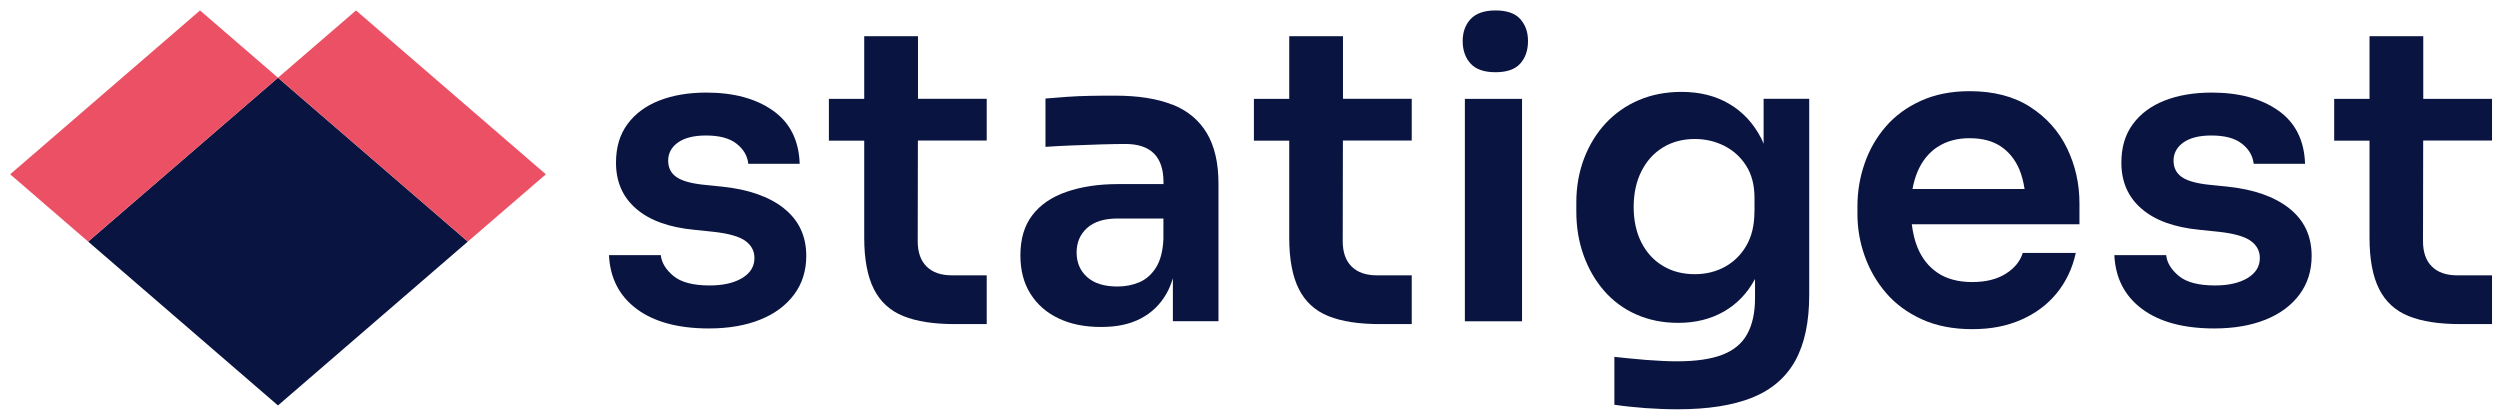 <?xml version="1.0" encoding="UTF-8"?>
<svg xmlns="http://www.w3.org/2000/svg" width="216" height="36" viewBox="0 0 216 36" fill="none">
  <path d="M67.73 17.996C66.442 16.984 64.654 16.358 62.381 16.124L60.677 15.95C59.631 15.829 58.881 15.61 58.419 15.278C57.957 14.946 57.73 14.478 57.73 13.866C57.73 13.255 58.01 12.711 58.578 12.311C59.146 11.911 59.949 11.707 60.995 11.707C62.154 11.707 63.04 11.941 63.639 12.416C64.245 12.892 64.578 13.466 64.654 14.153H69.094C69.025 12.122 68.253 10.589 66.783 9.555C65.313 8.52 63.396 7.999 61.033 7.999C59.495 7.999 58.139 8.226 56.964 8.686C55.79 9.147 54.873 9.826 54.214 10.725C53.548 11.623 53.222 12.733 53.222 14.055C53.222 15.708 53.805 17.037 54.964 18.034C56.123 19.038 57.79 19.642 59.972 19.854L61.639 20.027C62.942 20.171 63.859 20.427 64.389 20.805C64.919 21.183 65.184 21.681 65.184 22.293C65.184 23.025 64.828 23.599 64.116 24.029C63.404 24.452 62.472 24.663 61.313 24.663C59.896 24.663 58.851 24.392 58.192 23.848C57.533 23.304 57.161 22.7 57.093 22.043H52.616C52.707 24.022 53.51 25.577 55.01 26.695C56.51 27.812 58.593 28.378 61.245 28.378C62.949 28.378 64.427 28.122 65.684 27.616C66.942 27.11 67.912 26.385 68.616 25.441C69.313 24.497 69.662 23.387 69.662 22.111C69.662 20.39 69.018 19.023 67.73 18.004V17.996Z" fill="#0A1441"></path>
  <path d="M79.321 3.129H74.669V8.543H71.616V12.152H74.669V20.541C74.669 22.406 74.95 23.886 75.503 24.98C76.056 26.075 76.912 26.853 78.056 27.314C79.207 27.774 80.677 28.001 82.48 28.001H85.253V23.788H82.238C81.291 23.788 80.564 23.531 80.056 23.025C79.548 22.519 79.291 21.794 79.291 20.85L79.306 12.145H85.253V8.535H79.314V3.122L79.321 3.129Z" fill="#0A1441"></path>
  <path d="M101.284 9.041C99.973 8.52 98.322 8.264 96.329 8.264C95.693 8.264 95.003 8.264 94.269 8.279C93.534 8.294 92.829 8.316 92.155 8.369C91.481 8.415 90.874 8.467 90.329 8.513V12.688C90.988 12.643 91.746 12.598 92.587 12.567C93.428 12.53 94.261 12.499 95.094 12.477C95.92 12.454 96.632 12.439 97.223 12.439C98.337 12.439 99.163 12.718 99.708 13.27C100.254 13.821 100.526 14.644 100.526 15.731V15.905H96.617C94.912 15.905 93.42 16.131 92.14 16.577C90.859 17.022 89.874 17.694 89.193 18.593C88.503 19.491 88.162 20.646 88.162 22.058C88.162 23.357 88.45 24.467 89.034 25.388C89.617 26.309 90.42 27.019 91.465 27.51C92.503 28.008 93.723 28.25 95.125 28.25C96.526 28.25 97.617 28.008 98.549 27.525C99.481 27.042 100.216 26.34 100.754 25.418C100.996 25.003 101.185 24.543 101.337 24.044V27.752H105.276V15.859C105.276 14.07 104.935 12.613 104.261 11.488C103.587 10.37 102.595 9.547 101.276 9.026L101.284 9.041ZM98.443 24.384C97.859 24.633 97.231 24.754 96.541 24.754C95.405 24.754 94.534 24.482 93.928 23.939C93.322 23.395 93.019 22.685 93.019 21.817C93.019 20.948 93.322 20.239 93.928 19.695C94.534 19.151 95.405 18.88 96.541 18.88H100.519V20.646C100.473 21.689 100.261 22.504 99.882 23.108C99.504 23.712 99.026 24.135 98.443 24.384Z" fill="#0A1441"></path>
  <path d="M116.042 3.129H111.39V8.543H108.337V12.152H111.39V20.541C111.39 22.406 111.671 23.886 112.224 24.98C112.777 26.075 113.633 26.853 114.777 27.314C115.928 27.774 117.398 28.001 119.201 28.001H121.974V23.788H118.959C118.012 23.788 117.284 23.531 116.777 23.025C116.269 22.519 116.012 21.794 116.012 20.85L116.027 12.145H121.974V8.535H116.034V3.122L116.042 3.129Z" fill="#0A1441"></path>
  <path d="M131.504 8.543H126.565V27.759H131.504V8.543Z" fill="#0A1441"></path>
  <path d="M129.216 0.902C128.247 0.902 127.527 1.151 127.065 1.642C126.603 2.14 126.375 2.774 126.375 3.552C126.375 4.33 126.603 5.002 127.065 5.5C127.527 5.998 128.239 6.24 129.216 6.24C130.194 6.24 130.898 5.991 131.345 5.5C131.792 5.002 132.02 4.352 132.02 3.552C132.02 2.752 131.792 2.14 131.345 1.642C130.898 1.143 130.186 0.902 129.216 0.902Z" fill="#0A1441"></path>
  <path d="M152.399 12.477C152.323 12.296 152.255 12.114 152.164 11.941C151.49 10.642 150.566 9.653 149.391 8.966C148.217 8.279 146.853 7.939 145.293 7.939C143.944 7.939 142.709 8.173 141.596 8.649C140.482 9.124 139.527 9.796 138.717 10.665C137.914 11.54 137.292 12.56 136.853 13.723C136.414 14.893 136.194 16.146 136.194 17.49V18.268C136.194 19.612 136.399 20.873 136.815 22.036C137.232 23.206 137.823 24.233 138.588 25.116C139.353 26 140.285 26.687 141.376 27.17C142.467 27.653 143.671 27.895 144.997 27.895C146.49 27.895 147.8 27.57 148.937 26.921C150.073 26.272 150.975 25.335 151.634 24.105V25.766C151.634 27.019 151.407 28.046 150.96 28.861C150.513 29.677 149.793 30.273 148.808 30.651C147.823 31.029 146.528 31.217 144.921 31.217C144.096 31.217 143.187 31.172 142.202 31.096C141.217 31.013 140.315 30.923 139.482 30.832V34.97C140.285 35.091 141.171 35.181 142.126 35.257C143.088 35.325 144.028 35.362 144.952 35.362C147.581 35.362 149.725 35.023 151.399 34.351C153.066 33.679 154.308 32.614 155.111 31.164C155.914 29.715 156.316 27.82 156.316 25.486V8.535H152.376V12.469L152.399 12.477ZM151.581 18.313C151.581 19.446 151.354 20.412 150.891 21.213C150.429 22.013 149.808 22.625 149.028 23.055C148.247 23.478 147.384 23.689 146.437 23.689C145.391 23.689 144.475 23.455 143.687 22.98C142.891 22.511 142.27 21.832 141.823 20.964C141.376 20.088 141.149 19.061 141.149 17.883C141.149 16.705 141.376 15.671 141.823 14.787C142.27 13.904 142.891 13.217 143.687 12.733C144.482 12.25 145.399 12.009 146.437 12.009C147.338 12.009 148.179 12.205 148.959 12.59C149.74 12.983 150.376 13.549 150.861 14.304C151.346 15.059 151.588 15.988 151.588 17.098V18.298L151.581 18.313Z" fill="#0A1441"></path>
  <path d="M175.407 9.238C173.998 8.331 172.256 7.878 170.172 7.878C168.589 7.878 167.18 8.158 165.968 8.709C164.748 9.26 163.733 10.008 162.93 10.936C162.127 11.865 161.513 12.93 161.104 14.123C160.687 15.316 160.483 16.547 160.483 17.823V18.494C160.483 19.725 160.687 20.926 161.104 22.104C161.52 23.282 162.134 24.354 162.952 25.305C163.771 26.264 164.801 27.019 166.043 27.585C167.286 28.152 168.733 28.439 170.392 28.439C172.051 28.439 173.392 28.167 174.634 27.623C175.877 27.079 176.9 26.317 177.71 25.32C178.513 24.331 179.059 23.176 179.347 21.855H174.763C174.551 22.564 174.066 23.161 173.309 23.644C172.551 24.127 171.581 24.369 170.4 24.369C169.218 24.369 168.195 24.105 167.415 23.576C166.634 23.047 166.051 22.315 165.672 21.379C165.422 20.775 165.271 20.103 165.18 19.378H179.665V17.573C179.665 15.874 179.309 14.289 178.597 12.816C177.885 11.344 176.824 10.151 175.415 9.245L175.407 9.238ZM167.399 12.703C168.157 12.197 169.081 11.941 170.172 11.941C171.263 11.941 172.157 12.175 172.869 12.65C173.581 13.126 174.119 13.798 174.483 14.666C174.687 15.165 174.831 15.723 174.922 16.328H165.24C165.339 15.784 165.483 15.293 165.672 14.84C166.058 13.919 166.634 13.209 167.392 12.696L167.399 12.703Z" fill="#0A1441"></path>
  <path d="M197.787 17.996C196.499 16.984 194.711 16.358 192.446 16.124L190.741 15.95C189.696 15.829 188.946 15.61 188.483 15.278C188.021 14.946 187.794 14.478 187.794 13.866C187.794 13.255 188.082 12.711 188.642 12.311C189.211 11.911 190.014 11.707 191.059 11.707C192.218 11.707 193.105 11.941 193.703 12.416C194.309 12.892 194.643 13.466 194.718 14.153H199.158C199.09 12.122 198.317 10.589 196.847 9.555C195.378 8.52 193.461 7.999 191.097 7.999C189.559 7.999 188.203 8.226 187.029 8.686C185.855 9.147 184.938 9.826 184.279 10.725C183.612 11.623 183.286 12.733 183.286 14.055C183.286 15.708 183.87 17.037 185.029 18.034C186.188 19.038 187.855 19.642 190.036 19.854L191.703 20.027C193.006 20.171 193.923 20.427 194.453 20.805C194.984 21.183 195.249 21.681 195.249 22.293C195.249 23.025 194.893 23.599 194.18 24.029C193.468 24.452 192.537 24.663 191.377 24.663C189.961 24.663 188.915 24.392 188.256 23.848C187.597 23.304 187.226 22.7 187.158 22.043H182.68C182.771 24.022 183.574 25.577 185.074 26.695C186.574 27.812 188.658 28.378 191.309 28.378C193.014 28.378 194.491 28.122 195.749 27.616C197.006 27.11 197.976 26.385 198.681 25.441C199.378 24.497 199.726 23.387 199.726 22.111C199.726 20.39 199.082 19.023 197.794 18.004L197.787 17.996Z" fill="#0A1441"></path>
  <path d="M215.31 12.152V8.543H209.37V3.129H204.726V8.543H201.673V12.152H204.726V20.541C204.726 22.406 205.007 23.886 205.56 24.98C206.113 26.075 206.969 26.853 208.113 27.314C209.264 27.774 210.734 28.001 212.537 28.001H215.31V23.788H212.295C211.348 23.788 210.62 23.531 210.113 23.025C209.605 22.519 209.348 21.794 209.348 20.85L209.363 12.145H215.31V12.152Z" fill="#0A1441"></path>
  <path d="M40.419 20.873L24.017 35.03L7.615 20.873L24.017 6.716L40.419 20.873Z" fill="#0A1441"></path>
  <path d="M24.017 6.716L7.615 20.873L0.879 15.059L17.282 0.902L24.017 6.716Z" fill="#EB5064"></path>
  <path d="M24.017 6.716L40.419 20.873L47.161 15.059L30.759 0.902L24.017 6.716Z" fill="#EB5064"></path>
</svg>
